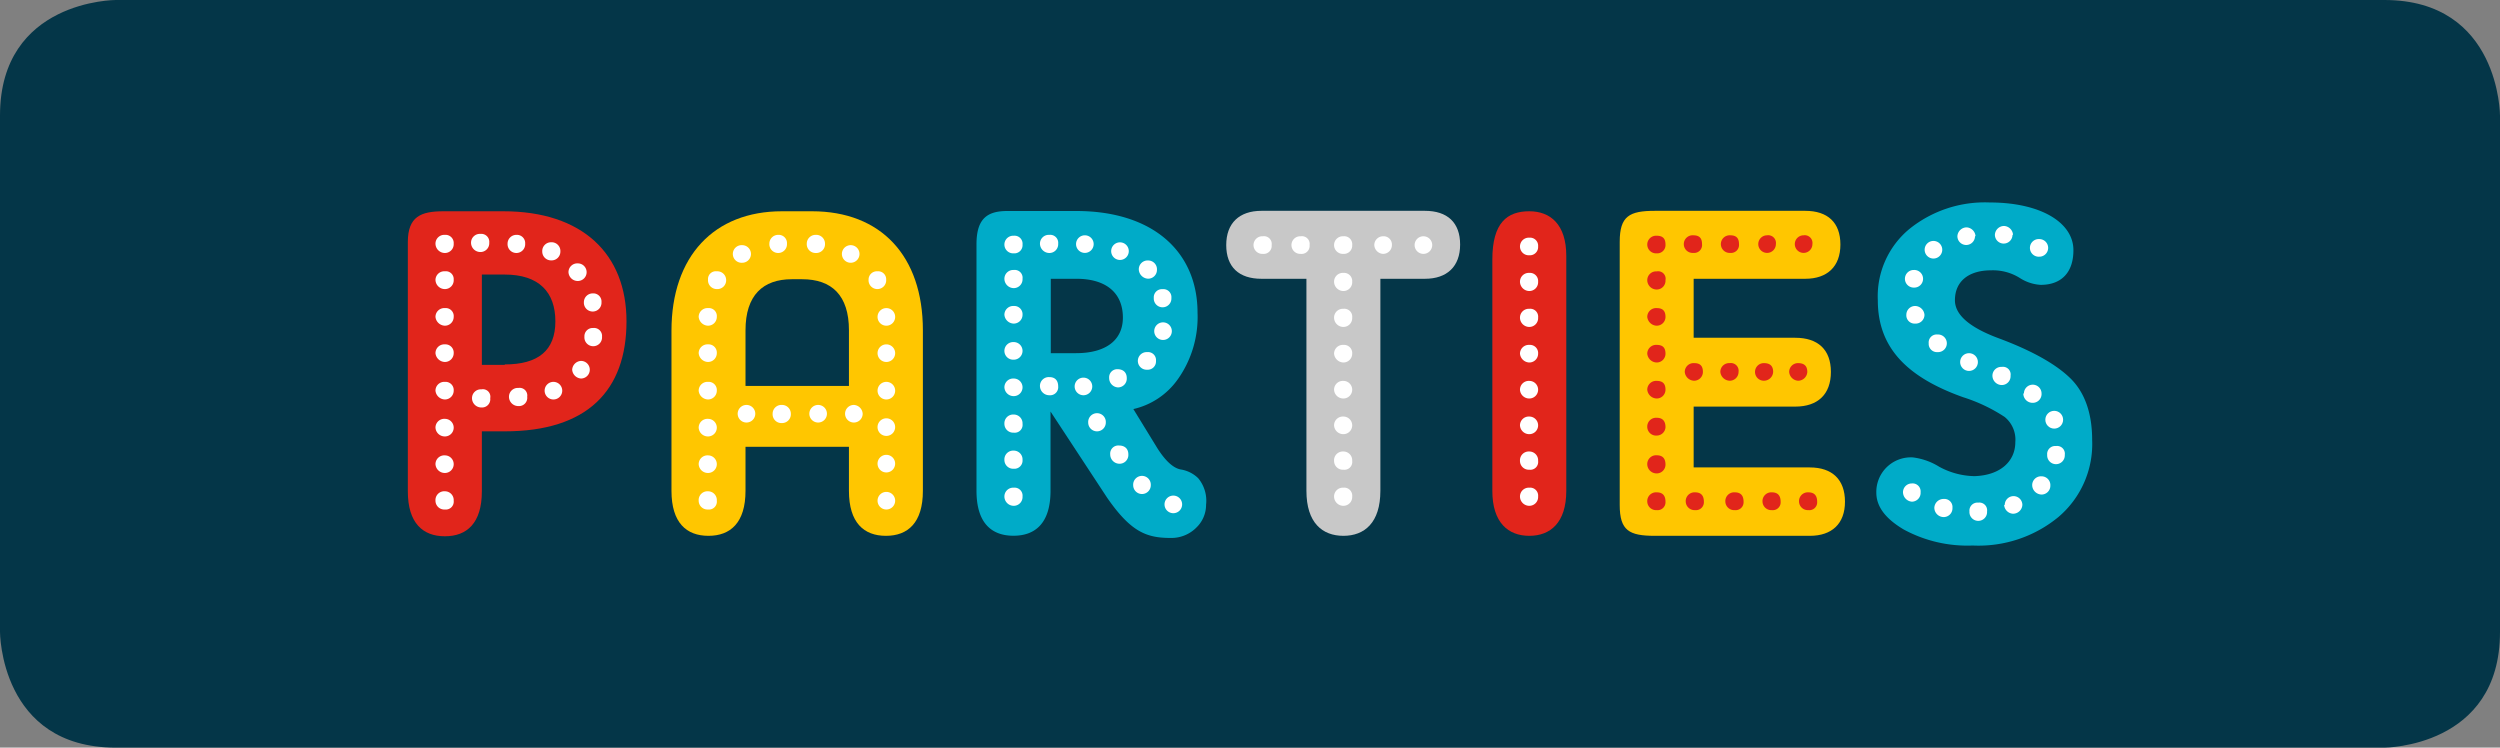 <svg xmlns="http://www.w3.org/2000/svg" viewBox="0 0 284 84.93"><rect x="0" y="0" width="284" height="84.93" fill="#808080" stroke="none"/><defs><style>.cls-2{fill:#e1251b}.cls-3{fill:#ffc600}.cls-4{fill:#00abc8}.cls-6{fill:#fff}</style></defs><g id="Layer_2" data-name="Layer 2"><g id="Layer_1-2" data-name="Layer 1"><path d="M0 71.8s0 13.13 13.14 13.13h257.72S284 84.93 284 71.8V13.13S284 0 270.86 0H13.14S0 0 0 13.13z" fill="#043648"/><path class="cls-2" d="M57.18 24h-6.8c-2.56 0-4.05.59-4.05 3.51v28.3c0 3.62 1.71 5.11 4.21 5.11s4.2-1.49 4.2-5.11V49h2.6c9.37 0 13.83-4.63 13.83-12.5 0-7.65-5-12.5-13.99-12.5zm.16 17.45h-2.6V31.19h2.6c3.89 0 5.75 2 5.75 5.32s-1.97 4.89-5.75 4.89z"/><path class="cls-3" d="M92.24 24h-3.41c-7.71 0-12.55 5.11-12.55 13.57v18.19c0 3.62 1.7 5.11 4.2 5.11s4.21-1.49 4.21-5.11v-5h11.75v5c0 3.62 1.7 5.11 4.2 5.11s4.2-1.49 4.2-5.11V37.52c0-8.46-4.78-13.52-12.6-13.52zm4.2 19.84H84.69v-6.32c0-4 2-5.8 5.26-5.8h1.17c3.35 0 5.32 1.81 5.32 5.8z"/><path class="cls-4" d="M136.12 54.33a3.64 3.64 0 00-2-1c-.85-.16-1.75-1-2.66-2.44l-2.71-4.42a8.49 8.49 0 005.06-3.4 12.2 12.2 0 002.23-7.55c0-6.87-5-11.55-13.78-11.55h-7.82c-2.28 0-3.51.85-3.51 3.78v28c0 3.67 1.71 5.11 4.2 5.11s4.21-1.44 4.21-5.11v-9l6.43 9.79c2.66 3.83 4.42 4.57 7.18 4.57a4 4 0 003-1.22 3.56 3.56 0 001.06-2.55 4 4 0 00-.89-3.01zm-13.88-14.21h-2.87v-8.45h2.92c3.35 0 5.27 1.59 5.27 4.41 0 2.55-1.92 4.04-5.32 4.04z"/><path d="M148.41 31.67h-5.11c-2.55 0-4-1.33-4-3.83s1.49-3.89 4-3.89h18.57c2.55 0 4 1.33 4 3.83s-1.49 3.89-4 3.89h-5.06v24.09c0 3.62-1.8 5.11-4.2 5.11s-4.2-1.49-4.2-5.11z" fill="#c8c8c8"/><path class="cls-2" d="M173.73 24c2.39 0 4.2 1.49 4.2 5.06v26.7c0 3.62-1.81 5.11-4.2 5.11s-4.2-1.49-4.2-5.11V29.49c0-4.21 1.7-5.49 4.2-5.49z"/><path class="cls-3" d="M192.4 53.1h13.19c2.55 0 4 1.38 4 3.89s-1.49 3.88-4 3.88H188c-2.93 0-4-.59-4-3.51v-29.9c0-2.92 1.11-3.51 4-3.51h17.07c2.56 0 4 1.33 4 3.83s-1.49 3.89-4 3.89H192.4v6.7h11.54c2.56 0 4.05 1.33 4.05 3.88s-1.49 3.94-4.05 3.94H192.4z"/><path class="cls-4" d="M228.94 50.23a3.32 3.32 0 00-1.22-2.87 19 19 0 00-4.72-2.24c-6.38-2.28-9.68-5.63-9.68-11a9.91 9.91 0 013.6-8.12 13.64 13.64 0 019.1-3c5.8 0 9.52 2.28 9.52 5.42 0 2.55-1.38 3.94-3.72 3.94a4.91 4.91 0 01-2.4-.8 5.74 5.74 0 00-3.24-.85c-2.5 0-4.1 1.22-4.1 3.4q0 2.47 4.95 4.31c3.88 1.44 6.59 3 8.19 4.58s2.45 3.93 2.45 7a10.87 10.87 0 01-3.83 8.73 14.27 14.27 0 01-9.74 3.24 15.14 15.14 0 01-7.82-1.81c-2.07-1.22-3.13-2.6-3.13-4.2a3.93 3.93 0 014.14-4 7.39 7.39 0 013 1.06 8.65 8.65 0 004 1.07c3-.09 4.65-1.73 4.65-3.86z"/><path class="cls-6" d="M49.47 27.68a1.07 1.07 0 001.07 1.06 1 1 0 001-1.06.93.93 0 00-1-1 1 1 0 00-1.07 1zm0 4.09a1.07 1.07 0 001.07 1.07 1 1 0 001-1.07.89.89 0 00-1-.95 1 1 0 00-1.07.95zm0 4.23a1.11 1.11 0 001.07 1 1 1 0 001-1 .91.91 0 00-1-1 1 1 0 00-1.07 1zm0 4.12a1.1 1.1 0 001.07 1 1 1 0 001-1 .94.94 0 00-1-1 1 1 0 00-1.07 1zm0 4.26a1.1 1.1 0 001.07 1 1 1 0 001-1 .93.93 0 00-1-1 1 1 0 00-1.07 1zm0 4.2a1.06 1.06 0 001.07 1 1 1 0 000-2 1 1 0 00-1.07 1zm0 4.15a1.06 1.06 0 001.07 1 1 1 0 000-2 1 1 0 00-1.07 1zm0 4.15a1 1 0 001.07 1 .9.9 0 001-1 1 1 0 00-1-1.07 1 1 0 00-1.07 1.07zm4.04-29.31a1.06 1.06 0 001.07 1.06 1 1 0 001-1.06.91.91 0 00-1-1 1 1 0 00-1.07 1zm.11 17.66a1.06 1.06 0 001.07 1.06.94.94 0 001-1.06.85.85 0 00-1-1 1 1 0 00-1.07 1zm4.04-17.55a1 1 0 001 1.06 1 1 0 001-1.06.94.94 0 00-1-1 1 1 0 00-1 1zm.16 17.39a1.06 1.06 0 001.07 1.06.94.94 0 001-1.06.87.87 0 00-1-1 1 1 0 00-1.07 1zm3.78-16.49a1 1 0 001 1 1 1 0 001.06-1 1 1 0 00-1.06-1.06 1 1 0 00-1 1.06zm.27 15.8a1 1 0 001 1 1 1 0 001-1 1 1 0 00-1-1 1 1 0 00-1 1zm2.71-13.46a1.05 1.05 0 001.06 1 1 1 0 000-2 1 1 0 00-1.06 1zM65 42a1.08 1.08 0 001 1 1 1 0 000-2 1.06 1.06 0 00-1 1zm1.33-7.67a1 1 0 001 1.06 1 1 0 001-1.06.93.93 0 00-1-1 1 1 0 00-1 1zm.06 3.93a1 1 0 001 1.07 1 1 0 001-1.07.91.91 0 00-1-1 .94.94 0 00-1 1zM79.37 36a1.1 1.1 0 001.06 1 1 1 0 001-1 .91.91 0 00-1-1 1 1 0 00-1.06 1zm0 4.12a1.09 1.09 0 001.06 1 1 1 0 001-1 .94.94 0 00-1-1 1 1 0 00-1.06 1zm0 4.26a1.09 1.09 0 001.06 1 1 1 0 001-1 .93.93 0 00-1-1 1 1 0 00-1.06 1zm0 4.2a1.05 1.05 0 001.06 1 1 1 0 000-2 1 1 0 00-1.06 1zm0 4.15a1.05 1.05 0 001.06 1 1 1 0 000-2 1 1 0 00-1.06 1zm0 4.15a1 1 0 001.06 1 .9.9 0 001-1 1 1 0 00-1-1.07 1 1 0 00-1.06 1.07zm1.06-25.11a1 1 0 001 1.07 1 1 0 001.06-1.07 1 1 0 00-1.06-.95.89.89 0 00-1 .95zm2.82-2.92a1 1 0 001.06 1 1 1 0 100-2 1 1 0 00-1.06 1zM85.8 47a1 1 0 00-1-1 1 1 0 101 1zm1.6-19.32a1 1 0 001 1.06 1 1 0 001-1.06.94.94 0 00-1-1 1 1 0 00-1 1zM89.84 47a1 1 0 00-1-1 1 1 0 00-1.07 1 1 1 0 001.07 1.06 1 1 0 001-1.06zm1.81-19.32a1 1 0 001 1.06 1 1 0 001.07-1.06 1 1 0 00-1.07-1 1 1 0 00-1 1zM93.94 47a1 1 0 00-1-1 1 1 0 100 2 1 1 0 001-1zm1.7-18.15a1 1 0 001 1 1 1 0 10-1-1zM98 47a1.06 1.06 0 00-1-1 1 1 0 100 2 1 1 0 001-1zm.67-15.23a1 1 0 001 1.07 1 1 0 001-1.07.91.91 0 00-1-.95.94.94 0 00-1 .95zM99.69 36a1 1 0 102 0 1 1 0 10-2 0zm0 4.12a1 1 0 002 0 1 1 0 10-2 0zm0 4.26a1 1 0 102 0 1 1 0 10-2 0zm0 4.2a1 1 0 101-1.06 1 1 0 00-1 1.06zm0 4.15a1 1 0 101-1.06 1 1 0 00-1 1.06zm0 4.15a1 1 0 002 0 1 1 0 10-2 0zm14.41-29.1a1 1 0 001.06 1 .93.93 0 001-1 .91.91 0 00-1-1 1 1 0 00-1.06 1zm0 3.89a1.07 1.07 0 001.06 1.06 1 1 0 001-1.06.89.89 0 00-1-1 1 1 0 00-1.06 1zm0 4.09a1.09 1.09 0 001.06 1 1 1 0 001-1 .94.94 0 00-1-1 1 1 0 00-1.06 1zm0 4.1a1 1 0 001.06 1 1 1 0 000-2 1 1 0 00-1.06 1zm0 4.14a1.05 1.05 0 001.06 1 1 1 0 000-2 1 1 0 00-1.06 1zm0 4.15a1 1 0 001.06 1 .89.89 0 001-1 1 1 0 00-1-1.06 1 1 0 00-1.06 1.06zm0 4.1a1 1 0 001.06 1 .93.93 0 001-1 1 1 0 00-1-1.06 1 1 0 00-1.06 1.06zm0 4.15a1.06 1.06 0 001.06 1.06 1 1 0 001-1.06.91.91 0 00-1-1 1 1 0 00-1.06 1zm4.04-28.72a1.07 1.07 0 001.07 1.06 1 1 0 001-1.06.91.91 0 00-1-1 1 1 0 00-1.07 1zm0 16.22a1.06 1.06 0 001.07 1 .92.92 0 001-1c0-.64-.32-1.06-1-1.06a1 1 0 00-1.07 1.06zm3.94 0a1 1 0 001 1 1 1 0 100-2 1 1 0 00-1 1zm.16-16.17a1 1 0 001 1 1 1 0 000-2 1 1 0 00-1 1zM123.62 48a1 1 0 002 0 1 1 0 00-1.06-1.06 1 1 0 00-.94 1.06zm2.38-5.06a1.06 1.06 0 001 1.07 1 1 0 001-1.07c0-.64-.42-1-1.06-1a.92.92 0 00-.94 1zm.12 8.67a1.06 1.06 0 001 1.07 1 1 0 001.06-1.07c0-.64-.42-1-1.06-1a.92.92 0 00-1 1zm.11-23.08a1 1 0 001 1 1 1 0 100-2 1 1 0 00-1 1zm2.5 26.59a1 1 0 001 1 1 1 0 001-1 1 1 0 00-1-1.06 1 1 0 00-1 1.06zm.53-14.12a1 1 0 001.06 1 .94.94 0 001-1 .91.91 0 00-1-1 1 1 0 00-1.06 1zm.11-10.34a1.1 1.1 0 001.06 1 1 1 0 001-1 1 1 0 00-1-1.07 1 1 0 00-1.06 1.07zm1.7 3.19a1 1 0 001 1.06 1 1 0 001-1.06.91.91 0 00-1-1 .93.93 0 00-1 1zm.05 3.77a1 1 0 001 1 1 1 0 100-2 1 1 0 00-1 1zm1.17 19.68a1 1 0 002 0 1 1 0 10-2 0zm10.11-29.46a1 1 0 001.06 1 .91.91 0 001-1 .88.88 0 00-1-1 1 1 0 00-1.06 1zm4.31 0a1 1 0 001.06 1 .91.91 0 001-1 .88.88 0 00-1-1 1 1 0 00-1.06 1zm4.84 0a1 1 0 001.06 1 .94.94 0 001-1 .91.91 0 00-1-1 1 1 0 00-1.06 1zm0 4.16a1.07 1.07 0 001.06 1.06 1 1 0 001-1.06.93.93 0 00-1-1 1 1 0 00-1.06 1zm0 4.08a1.06 1.06 0 001.06 1.06 1 1 0 001-1.06.9.9 0 00-1-1 1 1 0 00-1.06 1zm0 4.1a1.1 1.1 0 001.06 1 1 1 0 001-1 .93.93 0 00-1-1 1 1 0 00-1.06 1zm0 4.09a1.05 1.05 0 001.06 1 1 1 0 000-2 1 1 0 00-1.06 1zm0 4.05a1.05 1.05 0 001.06 1 1 1 0 000-2 1 1 0 00-1.06 1zm0 4.04a1 1 0 001.06 1 .89.89 0 001-1 1 1 0 00-1-1.07 1 1 0 00-1.06 1.07zm0 4.04a1.06 1.06 0 001.06 1.06 1 1 0 001-1.06.91.91 0 00-1-1 1 1 0 00-1.06 1zm4.57-28.56a1.05 1.05 0 001 1 1 1 0 001-1 .94.94 0 00-1-1 1 1 0 00-1 1zm4.58 0a1 1 0 001 1 1 1 0 001-1 1 1 0 00-1-1 1 1 0 00-1 1zm11.97.16a1 1 0 001.06 1 .94.94 0 001-1 .92.92 0 00-1-1 1 1 0 00-1.06 1zm0 4a1.07 1.07 0 001.06 1.06 1 1 0 001-1.06.93.93 0 00-1-1 1 1 0 00-1.06 1zm0 4.08a1.06 1.06 0 001.06 1.06 1 1 0 001-1.06.9.9 0 00-1-1 1 1 0 00-1.06 1zm0 4.1a1.1 1.1 0 001.06 1 1 1 0 001-1 .93.93 0 00-1-1 1 1 0 00-1.06 1zm0 4.09a1.05 1.05 0 001.06 1 1 1 0 000-2 1 1 0 00-1.06 1zm0 4.05a1.05 1.05 0 001.06 1 1 1 0 000-2 1 1 0 00-1.06 1zm0 4.04a1 1 0 001.06 1 .89.89 0 001-1 1 1 0 00-1-1.07 1 1 0 00-1.06 1.07zm0 4.04a1.06 1.06 0 001.06 1.06 1 1 0 001-1.06.91.91 0 00-1-1 1 1 0 00-1.06 1z"/><path class="cls-2" d="M187.13 27.78a1 1 0 001.07 1 .94.94 0 001-1c0-.69-.32-1-1-1a1 1 0 00-1.07 1zm0 4.05a1.07 1.07 0 001.07 1.06 1 1 0 001-1.06.85.85 0 00-1-1 1 1 0 00-1.07 1zm0 4.17a1.11 1.11 0 001.07 1 1 1 0 001-1c0-.69-.32-1-1-1a1 1 0 00-1.07 1zm0 4.18a1.1 1.1 0 001.07 1 1 1 0 001-1c0-.69-.32-1-1-1a1 1 0 00-1.07 1zm0 4.09a1.1 1.1 0 001.07 1 1 1 0 001-1c0-.69-.32-1-1-1a1 1 0 00-1.07 1zm0 4.26a1 1 0 001.07.95 1 1 0 001-.95c0-.69-.32-1.07-1-1.07a1 1 0 00-1.07 1.07zm0 4.25a1.06 1.06 0 001.07 1 1 1 0 001-1c0-.69-.32-1.06-1-1.06a1 1 0 00-1.07 1.06zm0 4.22a1 1 0 001.07.95.9.9 0 001-.95c0-.7-.32-1.07-1-1.07a1 1 0 00-1.07 1.07zm4.15-29.27a1 1 0 001.07 1 .9.9 0 001-1c0-.69-.31-1-1-1a1 1 0 00-1.07 1zm.11 14.52a1.09 1.09 0 001.06 1 1 1 0 001-1c0-.69-.32-1-1-1a1 1 0 00-1.06 1zM191.5 57a1 1 0 001.06.95.9.9 0 001-.95c0-.7-.32-1.07-1-1.07A1 1 0 00191.5 57zm3.93-14.75a1.1 1.1 0 001.07 1 1 1 0 001-1 .88.88 0 00-1-1 1 1 0 00-1.07 1zm.06-14.52a1 1 0 001.06 1 .91.91 0 001-1c0-.69-.32-1-1-1a1 1 0 00-1.06 1zM196 57a1 1 0 001.07.95.9.9 0 001-.95c0-.7-.32-1.07-1-1.07A1 1 0 00196 57zm3.37-14.75a1 1 0 001 1 1.05 1.05 0 001.06-1c0-.69-.37-1-1.06-1a1 1 0 00-1 1zm.37-14.52a1 1 0 001 1 1 1 0 001-1 .88.88 0 00-1-1 1 1 0 00-1 1zm.48 29.27a1 1 0 001.06.95.89.89 0 001-.95c0-.7-.32-1.07-1-1.07a1 1 0 00-1.06 1.07zm3.03-14.75a1.08 1.08 0 001 1 1.05 1.05 0 001.06-1c0-.69-.37-1-1.06-1a1 1 0 00-1 1zm.64-14.52a1 1 0 001 1 1 1 0 001-1 .88.88 0 00-1-1 1 1 0 00-1 1zm.48 29.27a1 1 0 001.06.95.89.89 0 001-.95c0-.7-.32-1.07-1-1.07a1 1 0 00-1.06 1.07z"/><path class="cls-6" d="M216.18 55.92a1.1 1.1 0 001 1.07 1 1 0 001-1.07.91.91 0 00-1-1 1 1 0 00-1 1zm2.28-24.25a1 1 0 00-1.06-1 1 1 0 000 2 1 1 0 001.06-1zm.16 4.09a1.09 1.09 0 00-1.06-1 1 1 0 00-1 1 .94.94 0 001 1 1 1 0 001.06-1zm2.02-7.39a1 1 0 10-2 0 1 1 0 001 1 1 1 0 001-1zM219.1 39a.94.94 0 001 1 1 1 0 001.06-1 1 1 0 00-1.06-1 .91.91 0 00-1 1zm.64 18.68a1.07 1.07 0 001.06 1.06 1 1 0 001-1.06.92.92 0 00-1-1 1.05 1.05 0 00-1.06 1zm4.68-30.85a1.08 1.08 0 00-1-1 1.06 1.06 0 00-1.06 1 1 1 0 102 0z"/><circle class="cls-6" cx="223.68" cy="41.13" r="1.01"/><path class="cls-6" d="M223.73 58.1a1 1 0 001 1.07 1 1 0 001-1.07.88.88 0 00-1-1 .91.91 0 00-1 1zm2.61-15.42a1.07 1.07 0 001.06 1.06 1 1 0 001-1.06.87.87 0 00-1-1 1 1 0 00-1.06 1zm2.34-16.01a1.08 1.08 0 00-1-1 1.05 1.05 0 00-1.06 1 1 1 0 102 0zm-1.01 30.69a1.07 1.07 0 001 1 1.06 1.06 0 001.07-1 1 1 0 10-2 0zm2.18-12.66a1.05 1.05 0 001 1.06 1 1 0 001.07-1.06 1 1 0 00-2 0zm2.82-16.54a1 1 0 00-1-1 1 1 0 00-1.07 1 1 1 0 001.07 1 1 1 0 001-1zm-1.81 27.02a1.09 1.09 0 001.06 1 1 1 0 001-1 1 1 0 00-1-1.07 1 1 0 00-1.06 1.07z"/><circle class="cls-6" cx="233.36" cy="47.68" r="1.01"/><path class="cls-6" d="M232.56 51.67a1 1 0 001 1.06 1 1 0 001-1.06.88.88 0 00-1-1 .91.91 0 00-1 1z"/></g></g></svg>